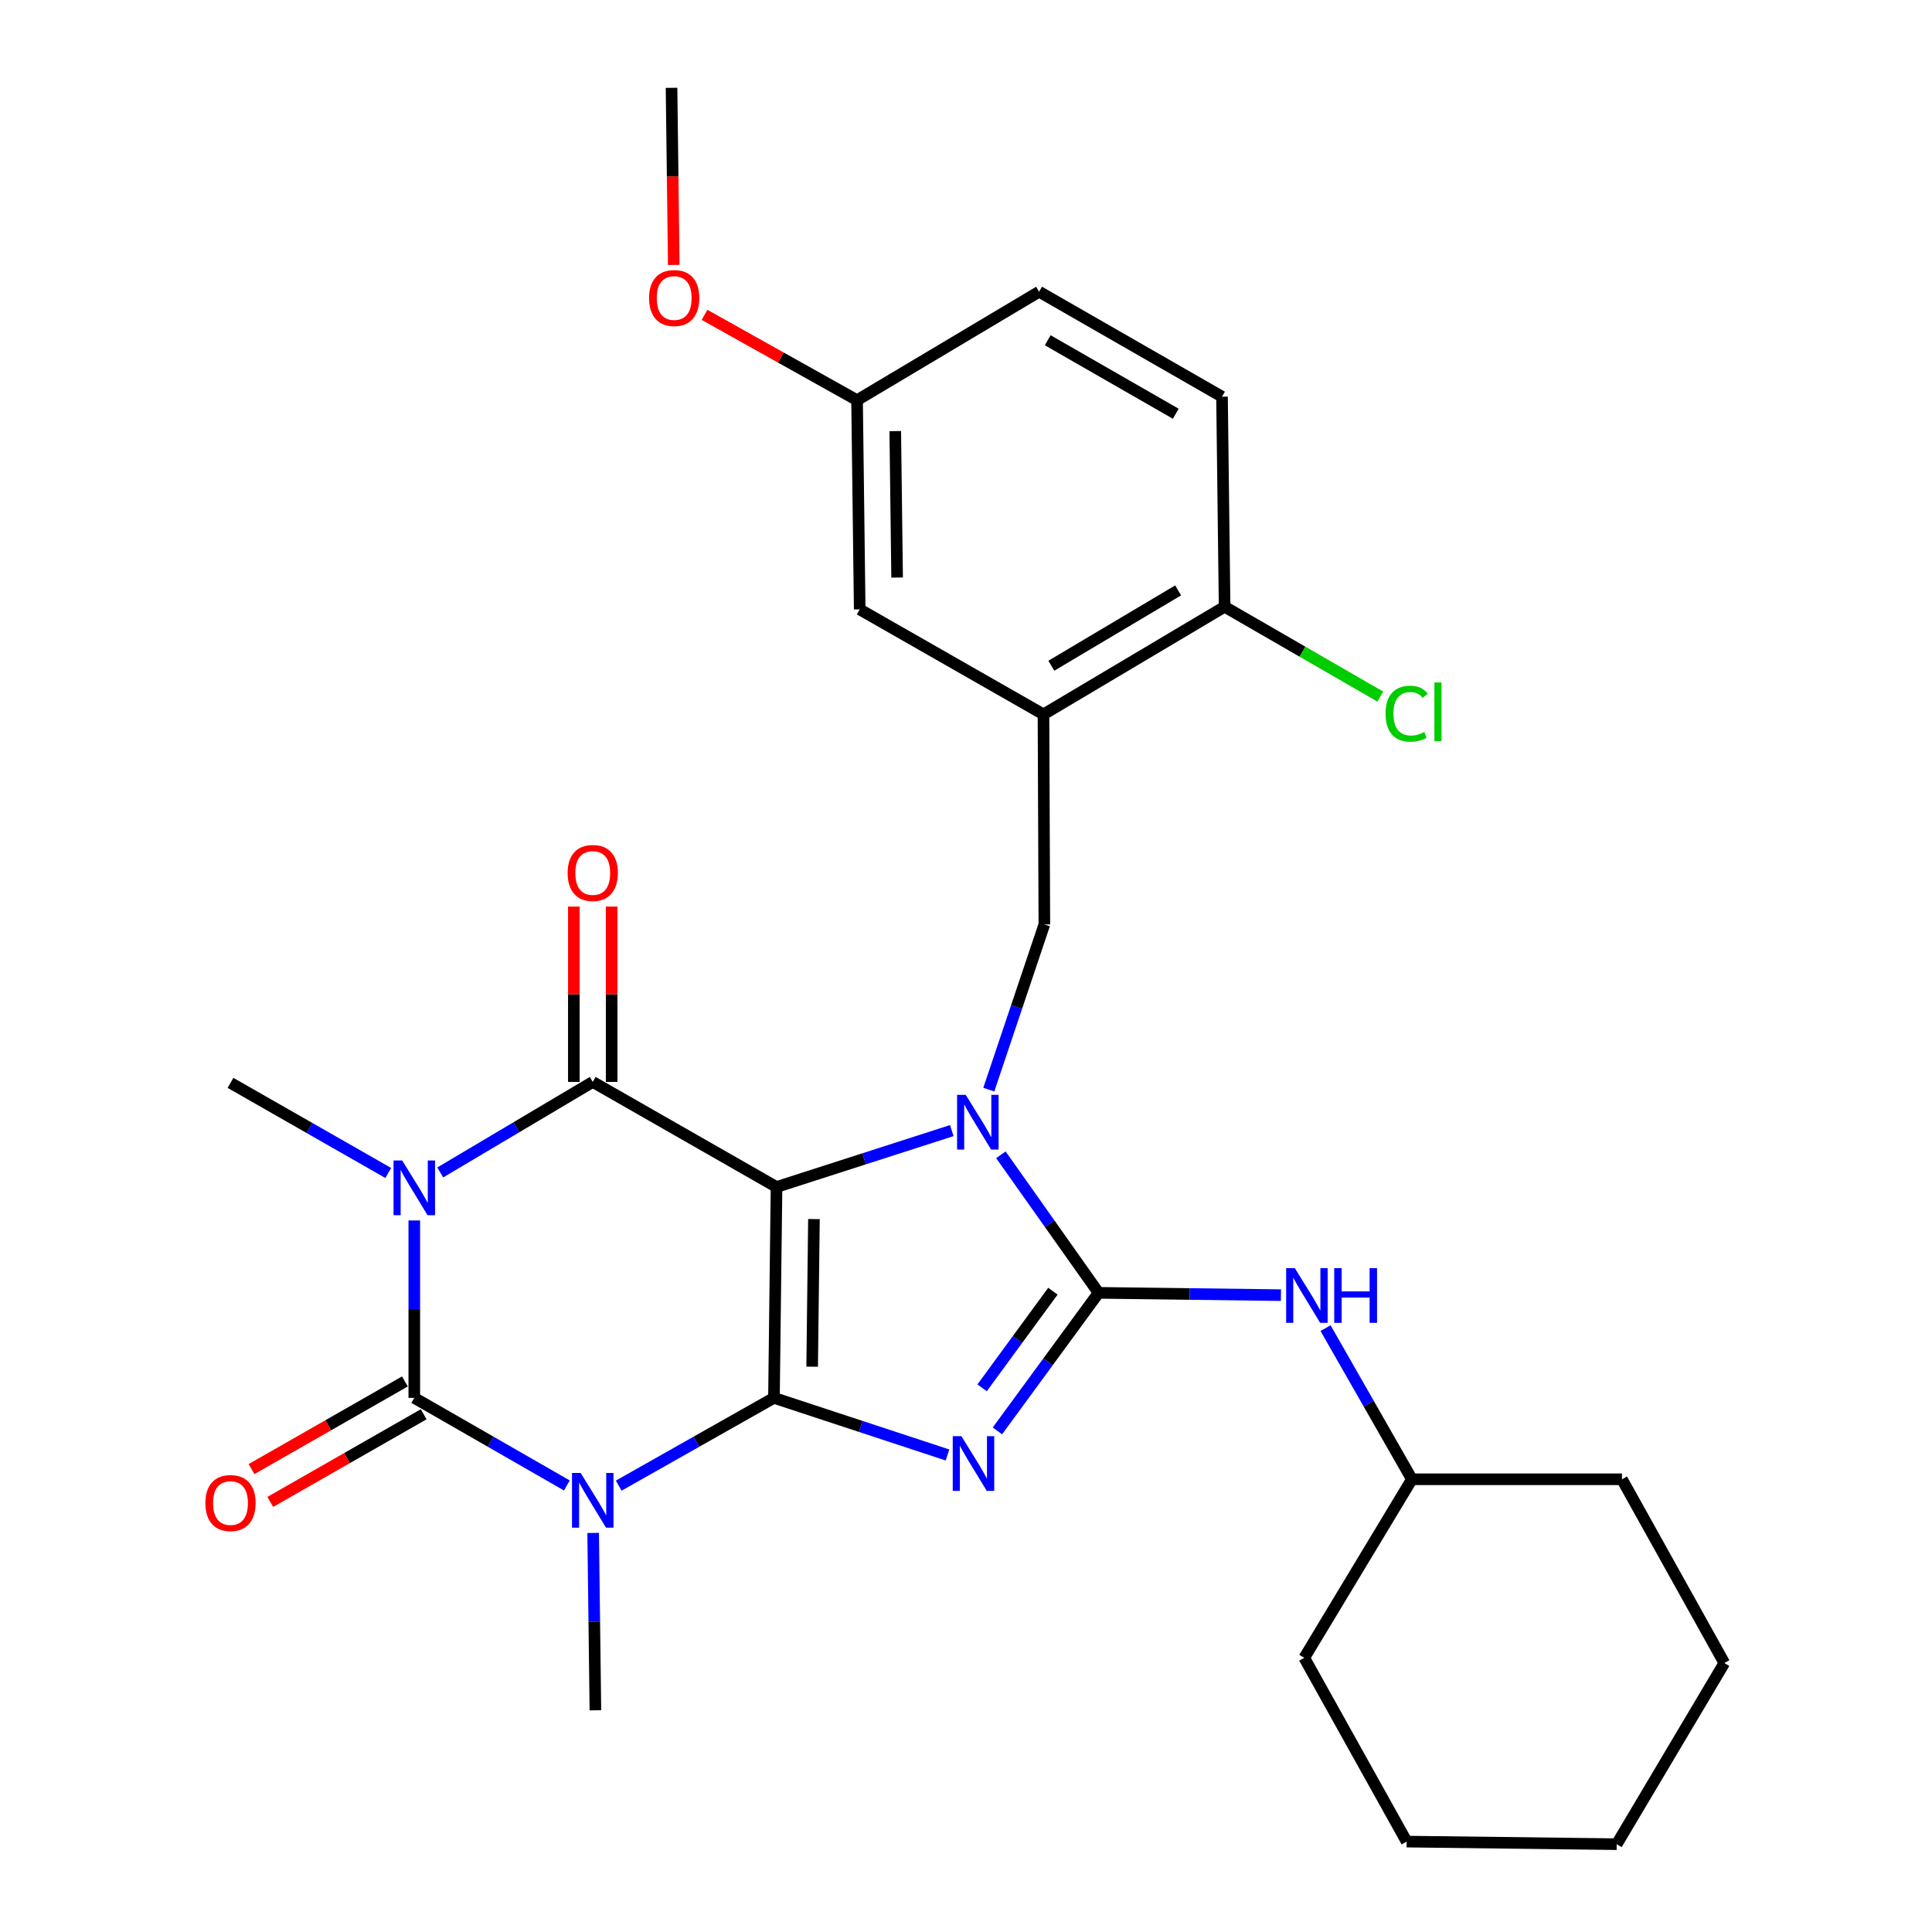<?xml version='1.0' encoding='iso-8859-1'?>
<svg version='1.1' baseProfile='full'
              xmlns='http://www.w3.org/2000/svg'
                      xmlns:rdkit='http://www.rdkit.org/xml'
                      xmlns:xlink='http://www.w3.org/1999/xlink'
                  xml:space='preserve'
width='1000px' height='1000px' viewBox='0 0 1000 1000'>
<!-- END OF HEADER -->
<rect style='opacity:1.0;fill:#FFFFFF;stroke:none' width='1000' height='1000' x='0' y='0'> </rect>
<path class='bond-0' d='M 400.601,723.533 L 401.927,614.387' style='fill:none;fill-rule:evenodd;stroke:#000000;stroke-width:6px;stroke-linecap:butt;stroke-linejoin:miter;stroke-opacity:1' />
<path class='bond-0' d='M 420.368,707.399 L 421.297,630.996' style='fill:none;fill-rule:evenodd;stroke:#000000;stroke-width:6px;stroke-linecap:butt;stroke-linejoin:miter;stroke-opacity:1' />
<path class='bond-1' d='M 400.601,723.533 L 445.509,738.312' style='fill:none;fill-rule:evenodd;stroke:#000000;stroke-width:6px;stroke-linecap:butt;stroke-linejoin:miter;stroke-opacity:1' />
<path class='bond-1' d='M 445.509,738.312 L 490.418,753.09' style='fill:none;fill-rule:evenodd;stroke:#0000FF;stroke-width:6px;stroke-linecap:butt;stroke-linejoin:miter;stroke-opacity:1' />
<path class='bond-3' d='M 400.601,723.533 L 360.42,746.252' style='fill:none;fill-rule:evenodd;stroke:#000000;stroke-width:6px;stroke-linecap:butt;stroke-linejoin:miter;stroke-opacity:1' />
<path class='bond-3' d='M 360.42,746.252 L 320.24,768.971' style='fill:none;fill-rule:evenodd;stroke:#0000FF;stroke-width:6px;stroke-linecap:butt;stroke-linejoin:miter;stroke-opacity:1' />
<path class='bond-2' d='M 401.927,614.387 L 447.289,599.79' style='fill:none;fill-rule:evenodd;stroke:#000000;stroke-width:6px;stroke-linecap:butt;stroke-linejoin:miter;stroke-opacity:1' />
<path class='bond-2' d='M 447.289,599.79 L 492.65,585.193' style='fill:none;fill-rule:evenodd;stroke:#0000FF;stroke-width:6px;stroke-linecap:butt;stroke-linejoin:miter;stroke-opacity:1' />
<path class='bond-7' d='M 401.927,614.387 L 306.806,560.004' style='fill:none;fill-rule:evenodd;stroke:#000000;stroke-width:6px;stroke-linecap:butt;stroke-linejoin:miter;stroke-opacity:1' />
<path class='bond-5' d='M 516.26,740.621 L 542.44,704.896' style='fill:none;fill-rule:evenodd;stroke:#0000FF;stroke-width:6px;stroke-linecap:butt;stroke-linejoin:miter;stroke-opacity:1' />
<path class='bond-5' d='M 542.44,704.896 L 568.62,669.172' style='fill:none;fill-rule:evenodd;stroke:#000000;stroke-width:6px;stroke-linecap:butt;stroke-linejoin:miter;stroke-opacity:1' />
<path class='bond-5' d='M 508.329,718.336 L 526.655,693.328' style='fill:none;fill-rule:evenodd;stroke:#0000FF;stroke-width:6px;stroke-linecap:butt;stroke-linejoin:miter;stroke-opacity:1' />
<path class='bond-5' d='M 526.655,693.328 L 544.981,668.321' style='fill:none;fill-rule:evenodd;stroke:#000000;stroke-width:6px;stroke-linecap:butt;stroke-linejoin:miter;stroke-opacity:1' />
<path class='bond-8' d='M 511.797,563.996 L 526.178,521.24' style='fill:none;fill-rule:evenodd;stroke:#0000FF;stroke-width:6px;stroke-linecap:butt;stroke-linejoin:miter;stroke-opacity:1' />
<path class='bond-8' d='M 526.178,521.24 L 540.559,478.484' style='fill:none;fill-rule:evenodd;stroke:#000000;stroke-width:6px;stroke-linecap:butt;stroke-linejoin:miter;stroke-opacity:1' />
<path class='bond-29' d='M 518.06,597.721 L 543.34,633.447' style='fill:none;fill-rule:evenodd;stroke:#0000FF;stroke-width:6px;stroke-linecap:butt;stroke-linejoin:miter;stroke-opacity:1' />
<path class='bond-29' d='M 543.34,633.447 L 568.62,669.172' style='fill:none;fill-rule:evenodd;stroke:#000000;stroke-width:6px;stroke-linecap:butt;stroke-linejoin:miter;stroke-opacity:1' />
<path class='bond-6' d='M 293.403,768.872 L 253.92,746.202' style='fill:none;fill-rule:evenodd;stroke:#0000FF;stroke-width:6px;stroke-linecap:butt;stroke-linejoin:miter;stroke-opacity:1' />
<path class='bond-6' d='M 253.92,746.202 L 214.436,723.533' style='fill:none;fill-rule:evenodd;stroke:#000000;stroke-width:6px;stroke-linecap:butt;stroke-linejoin:miter;stroke-opacity:1' />
<path class='bond-15' d='M 307.019,793.445 L 307.598,839.345' style='fill:none;fill-rule:evenodd;stroke:#0000FF;stroke-width:6px;stroke-linecap:butt;stroke-linejoin:miter;stroke-opacity:1' />
<path class='bond-15' d='M 307.598,839.345 L 308.176,885.246' style='fill:none;fill-rule:evenodd;stroke:#000000;stroke-width:6px;stroke-linecap:butt;stroke-linejoin:miter;stroke-opacity:1' />
<path class='bond-4' d='M 214.436,631.71 L 214.436,677.621' style='fill:none;fill-rule:evenodd;stroke:#0000FF;stroke-width:6px;stroke-linecap:butt;stroke-linejoin:miter;stroke-opacity:1' />
<path class='bond-4' d='M 214.436,677.621 L 214.436,723.533' style='fill:none;fill-rule:evenodd;stroke:#000000;stroke-width:6px;stroke-linecap:butt;stroke-linejoin:miter;stroke-opacity:1' />
<path class='bond-16' d='M 200.957,607.133 L 160.131,583.813' style='fill:none;fill-rule:evenodd;stroke:#0000FF;stroke-width:6px;stroke-linecap:butt;stroke-linejoin:miter;stroke-opacity:1' />
<path class='bond-16' d='M 160.131,583.813 L 119.304,560.493' style='fill:none;fill-rule:evenodd;stroke:#000000;stroke-width:6px;stroke-linecap:butt;stroke-linejoin:miter;stroke-opacity:1' />
<path class='bond-30' d='M 227.861,606.863 L 267.334,583.434' style='fill:none;fill-rule:evenodd;stroke:#0000FF;stroke-width:6px;stroke-linecap:butt;stroke-linejoin:miter;stroke-opacity:1' />
<path class='bond-30' d='M 267.334,583.434 L 306.806,560.004' style='fill:none;fill-rule:evenodd;stroke:#000000;stroke-width:6px;stroke-linecap:butt;stroke-linejoin:miter;stroke-opacity:1' />
<path class='bond-10' d='M 568.62,669.172 L 615.817,669.771' style='fill:none;fill-rule:evenodd;stroke:#000000;stroke-width:6px;stroke-linecap:butt;stroke-linejoin:miter;stroke-opacity:1' />
<path class='bond-10' d='M 615.817,669.771 L 663.015,670.371' style='fill:none;fill-rule:evenodd;stroke:#0000FF;stroke-width:6px;stroke-linecap:butt;stroke-linejoin:miter;stroke-opacity:1' />
<path class='bond-11' d='M 209.581,715.037 L 169.885,737.721' style='fill:none;fill-rule:evenodd;stroke:#000000;stroke-width:6px;stroke-linecap:butt;stroke-linejoin:miter;stroke-opacity:1' />
<path class='bond-11' d='M 169.885,737.721 L 130.189,760.404' style='fill:none;fill-rule:evenodd;stroke:#FF0000;stroke-width:6px;stroke-linecap:butt;stroke-linejoin:miter;stroke-opacity:1' />
<path class='bond-11' d='M 219.291,732.028 L 179.594,754.712' style='fill:none;fill-rule:evenodd;stroke:#000000;stroke-width:6px;stroke-linecap:butt;stroke-linejoin:miter;stroke-opacity:1' />
<path class='bond-11' d='M 179.594,754.712 L 139.898,777.396' style='fill:none;fill-rule:evenodd;stroke:#FF0000;stroke-width:6px;stroke-linecap:butt;stroke-linejoin:miter;stroke-opacity:1' />
<path class='bond-12' d='M 316.591,560.004 L 316.591,514.62' style='fill:none;fill-rule:evenodd;stroke:#000000;stroke-width:6px;stroke-linecap:butt;stroke-linejoin:miter;stroke-opacity:1' />
<path class='bond-12' d='M 316.591,514.62 L 316.591,469.237' style='fill:none;fill-rule:evenodd;stroke:#FF0000;stroke-width:6px;stroke-linecap:butt;stroke-linejoin:miter;stroke-opacity:1' />
<path class='bond-12' d='M 297.021,560.004 L 297.021,514.62' style='fill:none;fill-rule:evenodd;stroke:#000000;stroke-width:6px;stroke-linecap:butt;stroke-linejoin:miter;stroke-opacity:1' />
<path class='bond-12' d='M 297.021,514.62 L 297.021,469.237' style='fill:none;fill-rule:evenodd;stroke:#FF0000;stroke-width:6px;stroke-linecap:butt;stroke-linejoin:miter;stroke-opacity:1' />
<path class='bond-9' d='M 540.559,478.484 L 540.102,369.762' style='fill:none;fill-rule:evenodd;stroke:#000000;stroke-width:6px;stroke-linecap:butt;stroke-linejoin:miter;stroke-opacity:1' />
<path class='bond-13' d='M 540.102,369.762 L 633.853,314.053' style='fill:none;fill-rule:evenodd;stroke:#000000;stroke-width:6px;stroke-linecap:butt;stroke-linejoin:miter;stroke-opacity:1' />
<path class='bond-13' d='M 544.168,344.582 L 609.793,305.585' style='fill:none;fill-rule:evenodd;stroke:#000000;stroke-width:6px;stroke-linecap:butt;stroke-linejoin:miter;stroke-opacity:1' />
<path class='bond-14' d='M 540.102,369.762 L 444.981,315.422' style='fill:none;fill-rule:evenodd;stroke:#000000;stroke-width:6px;stroke-linecap:butt;stroke-linejoin:miter;stroke-opacity:1' />
<path class='bond-20' d='M 686.105,687.441 L 708.453,726.557' style='fill:none;fill-rule:evenodd;stroke:#0000FF;stroke-width:6px;stroke-linecap:butt;stroke-linejoin:miter;stroke-opacity:1' />
<path class='bond-20' d='M 708.453,726.557 L 730.801,765.673' style='fill:none;fill-rule:evenodd;stroke:#000000;stroke-width:6px;stroke-linecap:butt;stroke-linejoin:miter;stroke-opacity:1' />
<path class='bond-17' d='M 633.853,314.053 L 632.516,205.33' style='fill:none;fill-rule:evenodd;stroke:#000000;stroke-width:6px;stroke-linecap:butt;stroke-linejoin:miter;stroke-opacity:1' />
<path class='bond-19' d='M 633.853,314.053 L 674.148,337.303' style='fill:none;fill-rule:evenodd;stroke:#000000;stroke-width:6px;stroke-linecap:butt;stroke-linejoin:miter;stroke-opacity:1' />
<path class='bond-19' d='M 674.148,337.303 L 714.443,360.554' style='fill:none;fill-rule:evenodd;stroke:#00CC00;stroke-width:6px;stroke-linecap:butt;stroke-linejoin:miter;stroke-opacity:1' />
<path class='bond-18' d='M 444.981,315.422 L 443.611,207.146' style='fill:none;fill-rule:evenodd;stroke:#000000;stroke-width:6px;stroke-linecap:butt;stroke-linejoin:miter;stroke-opacity:1' />
<path class='bond-18' d='M 464.344,298.933 L 463.385,223.14' style='fill:none;fill-rule:evenodd;stroke:#000000;stroke-width:6px;stroke-linecap:butt;stroke-linejoin:miter;stroke-opacity:1' />
<path class='bond-32' d='M 632.516,205.33 L 537.841,150.991' style='fill:none;fill-rule:evenodd;stroke:#000000;stroke-width:6px;stroke-linecap:butt;stroke-linejoin:miter;stroke-opacity:1' />
<path class='bond-32' d='M 608.573,214.153 L 542.3,176.115' style='fill:none;fill-rule:evenodd;stroke:#000000;stroke-width:6px;stroke-linecap:butt;stroke-linejoin:miter;stroke-opacity:1' />
<path class='bond-21' d='M 443.611,207.146 L 537.841,150.991' style='fill:none;fill-rule:evenodd;stroke:#000000;stroke-width:6px;stroke-linecap:butt;stroke-linejoin:miter;stroke-opacity:1' />
<path class='bond-22' d='M 443.611,207.146 L 404.14,185.058' style='fill:none;fill-rule:evenodd;stroke:#000000;stroke-width:6px;stroke-linecap:butt;stroke-linejoin:miter;stroke-opacity:1' />
<path class='bond-22' d='M 404.14,185.058 L 364.67,162.969' style='fill:none;fill-rule:evenodd;stroke:#FF0000;stroke-width:6px;stroke-linecap:butt;stroke-linejoin:miter;stroke-opacity:1' />
<path class='bond-24' d='M 730.801,765.673 L 675.081,858.087' style='fill:none;fill-rule:evenodd;stroke:#000000;stroke-width:6px;stroke-linecap:butt;stroke-linejoin:miter;stroke-opacity:1' />
<path class='bond-25' d='M 730.801,765.673 L 839.523,765.673' style='fill:none;fill-rule:evenodd;stroke:#000000;stroke-width:6px;stroke-linecap:butt;stroke-linejoin:miter;stroke-opacity:1' />
<path class='bond-23' d='M 348.743,137.138 L 348.166,91.296' style='fill:none;fill-rule:evenodd;stroke:#FF0000;stroke-width:6px;stroke-linecap:butt;stroke-linejoin:miter;stroke-opacity:1' />
<path class='bond-23' d='M 348.166,91.296 L 347.588,45.455' style='fill:none;fill-rule:evenodd;stroke:#000000;stroke-width:6px;stroke-linecap:butt;stroke-linejoin:miter;stroke-opacity:1' />
<path class='bond-27' d='M 675.081,858.087 L 728.083,953.208' style='fill:none;fill-rule:evenodd;stroke:#000000;stroke-width:6px;stroke-linecap:butt;stroke-linejoin:miter;stroke-opacity:1' />
<path class='bond-26' d='M 839.523,765.673 L 892.514,860.783' style='fill:none;fill-rule:evenodd;stroke:#000000;stroke-width:6px;stroke-linecap:butt;stroke-linejoin:miter;stroke-opacity:1' />
<path class='bond-28' d='M 892.514,860.783 L 836.805,954.545' style='fill:none;fill-rule:evenodd;stroke:#000000;stroke-width:6px;stroke-linecap:butt;stroke-linejoin:miter;stroke-opacity:1' />
<path class='bond-31' d='M 728.083,953.208 L 836.805,954.545' style='fill:none;fill-rule:evenodd;stroke:#000000;stroke-width:6px;stroke-linecap:butt;stroke-linejoin:miter;stroke-opacity:1' />
<path  class='atom-2' d='M 497.616 743.359
L 506.896 758.359
Q 507.816 759.839, 509.296 762.519
Q 510.776 765.199, 510.856 765.359
L 510.856 743.359
L 514.616 743.359
L 514.616 771.679
L 510.736 771.679
L 500.776 755.279
Q 499.616 753.359, 498.376 751.159
Q 497.176 748.959, 496.816 748.279
L 496.816 771.679
L 493.136 771.679
L 493.136 743.359
L 497.616 743.359
' fill='#0000FF'/>
<path  class='atom-3' d='M 499.867 566.697
L 509.147 581.697
Q 510.067 583.177, 511.547 585.857
Q 513.027 588.537, 513.107 588.697
L 513.107 566.697
L 516.867 566.697
L 516.867 595.017
L 512.987 595.017
L 503.027 578.617
Q 501.867 576.697, 500.627 574.497
Q 499.427 572.297, 499.067 571.617
L 499.067 595.017
L 495.387 595.017
L 495.387 566.697
L 499.867 566.697
' fill='#0000FF'/>
<path  class='atom-4' d='M 300.546 762.407
L 309.826 777.407
Q 310.746 778.887, 312.226 781.567
Q 313.706 784.247, 313.786 784.407
L 313.786 762.407
L 317.546 762.407
L 317.546 790.727
L 313.666 790.727
L 303.706 774.327
Q 302.546 772.407, 301.306 770.207
Q 300.106 768.007, 299.746 767.327
L 299.746 790.727
L 296.066 790.727
L 296.066 762.407
L 300.546 762.407
' fill='#0000FF'/>
<path  class='atom-5' d='M 208.176 600.672
L 217.456 615.672
Q 218.376 617.152, 219.856 619.832
Q 221.336 622.512, 221.416 622.672
L 221.416 600.672
L 225.176 600.672
L 225.176 628.992
L 221.296 628.992
L 211.336 612.592
Q 210.176 610.672, 208.936 608.472
Q 207.736 606.272, 207.376 605.592
L 207.376 628.992
L 203.696 628.992
L 203.696 600.672
L 208.176 600.672
' fill='#0000FF'/>
<path  class='atom-11' d='M 670.191 656.382
L 679.471 671.382
Q 680.391 672.862, 681.871 675.542
Q 683.351 678.222, 683.431 678.382
L 683.431 656.382
L 687.191 656.382
L 687.191 684.702
L 683.311 684.702
L 673.351 668.302
Q 672.191 666.382, 670.951 664.182
Q 669.751 661.982, 669.391 661.302
L 669.391 684.702
L 665.711 684.702
L 665.711 656.382
L 670.191 656.382
' fill='#0000FF'/>
<path  class='atom-11' d='M 690.591 656.382
L 694.431 656.382
L 694.431 668.422
L 708.911 668.422
L 708.911 656.382
L 712.751 656.382
L 712.751 684.702
L 708.911 684.702
L 708.911 671.622
L 694.431 671.622
L 694.431 684.702
L 690.591 684.702
L 690.591 656.382
' fill='#0000FF'/>
<path  class='atom-12' d='M 106.304 777.974
Q 106.304 771.174, 109.664 767.374
Q 113.024 763.574, 119.304 763.574
Q 125.584 763.574, 128.944 767.374
Q 132.304 771.174, 132.304 777.974
Q 132.304 784.854, 128.904 788.774
Q 125.504 792.654, 119.304 792.654
Q 113.064 792.654, 109.664 788.774
Q 106.304 784.894, 106.304 777.974
M 119.304 789.454
Q 123.624 789.454, 125.944 786.574
Q 128.304 783.654, 128.304 777.974
Q 128.304 772.414, 125.944 769.614
Q 123.624 766.774, 119.304 766.774
Q 114.984 766.774, 112.624 769.574
Q 110.304 772.374, 110.304 777.974
Q 110.304 783.694, 112.624 786.574
Q 114.984 789.454, 119.304 789.454
' fill='#FF0000'/>
<path  class='atom-13' d='M 293.806 451.851
Q 293.806 445.051, 297.166 441.251
Q 300.526 437.451, 306.806 437.451
Q 313.086 437.451, 316.446 441.251
Q 319.806 445.051, 319.806 451.851
Q 319.806 458.731, 316.406 462.651
Q 313.006 466.531, 306.806 466.531
Q 300.566 466.531, 297.166 462.651
Q 293.806 458.771, 293.806 451.851
M 306.806 463.331
Q 311.126 463.331, 313.446 460.451
Q 315.806 457.531, 315.806 451.851
Q 315.806 446.291, 313.446 443.491
Q 311.126 440.651, 306.806 440.651
Q 302.486 440.651, 300.126 443.451
Q 297.806 446.251, 297.806 451.851
Q 297.806 457.571, 300.126 460.451
Q 302.486 463.331, 306.806 463.331
' fill='#FF0000'/>
<path  class='atom-20' d='M 717.163 369.404
Q 717.163 362.364, 720.443 358.684
Q 723.763 354.964, 730.043 354.964
Q 735.883 354.964, 739.003 359.084
L 736.363 361.244
Q 734.083 358.244, 730.043 358.244
Q 725.763 358.244, 723.483 361.124
Q 721.243 363.964, 721.243 369.404
Q 721.243 375.004, 723.563 377.884
Q 725.923 380.764, 730.483 380.764
Q 733.603 380.764, 737.243 378.884
L 738.363 381.884
Q 736.883 382.844, 734.643 383.404
Q 732.403 383.964, 729.923 383.964
Q 723.763 383.964, 720.443 380.204
Q 717.163 376.444, 717.163 369.404
' fill='#00CC00'/>
<path  class='atom-20' d='M 742.443 353.244
L 746.123 353.244
L 746.123 383.604
L 742.443 383.604
L 742.443 353.244
' fill='#00CC00'/>
<path  class='atom-23' d='M 335.958 154.257
Q 335.958 147.457, 339.318 143.657
Q 342.678 139.857, 348.958 139.857
Q 355.238 139.857, 358.598 143.657
Q 361.958 147.457, 361.958 154.257
Q 361.958 161.137, 358.558 165.057
Q 355.158 168.937, 348.958 168.937
Q 342.718 168.937, 339.318 165.057
Q 335.958 161.177, 335.958 154.257
M 348.958 165.737
Q 353.278 165.737, 355.598 162.857
Q 357.958 159.937, 357.958 154.257
Q 357.958 148.697, 355.598 145.897
Q 353.278 143.057, 348.958 143.057
Q 344.638 143.057, 342.278 145.857
Q 339.958 148.657, 339.958 154.257
Q 339.958 159.977, 342.278 162.857
Q 344.638 165.737, 348.958 165.737
' fill='#FF0000'/>
</svg>
